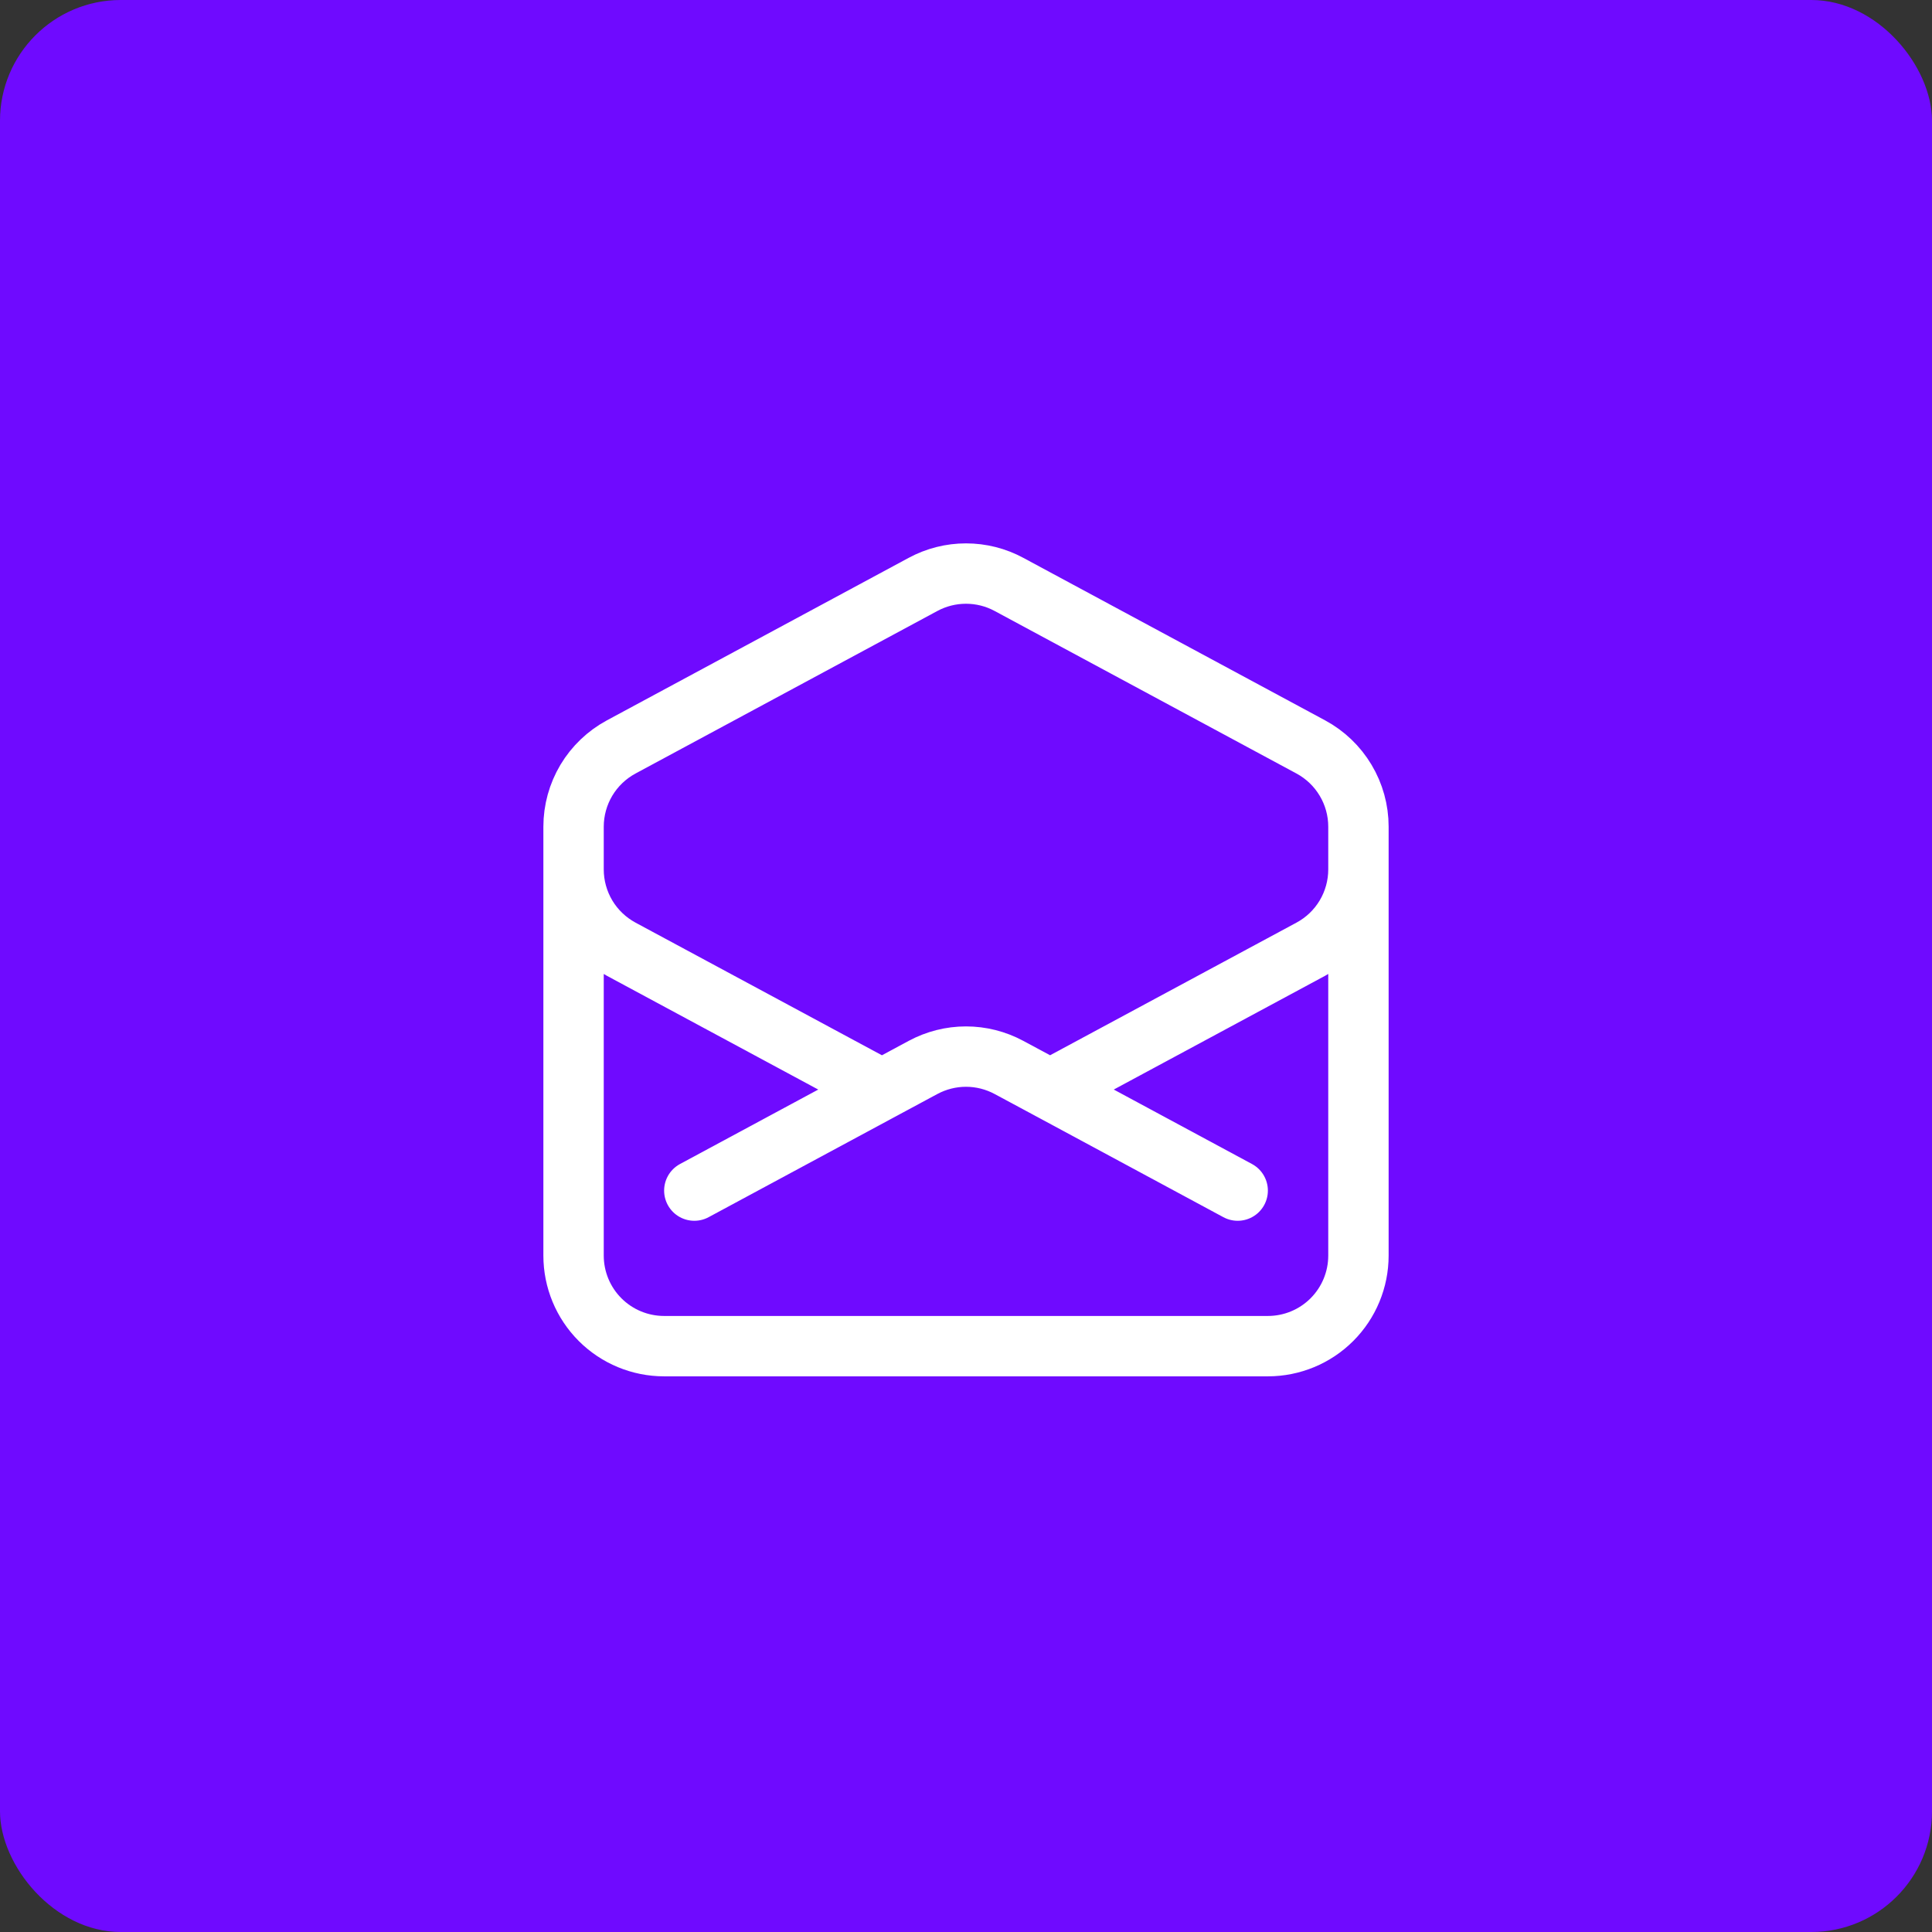 <svg width="64" height="64" viewBox="0 0 64 64" fill="none" xmlns="http://www.w3.org/2000/svg">
<rect x="0" y="0" width="64" height="64" fill="#333333" stroke="none"/>
<rect width="64" height="64" rx="4" fill="#6F0AFF"/>
<path d="M45 27.593V28.802C45 29.343 44.853 29.875 44.576 30.34C44.298 30.805 43.9 31.186 43.423 31.443L34.785 36.093M19 27.593V28.802C19 29.343 19.147 29.875 19.424 30.34C19.702 30.805 20.101 31.186 20.577 31.443L29.215 36.093M29.215 36.093L30.577 35.36C31.015 35.125 31.503 35.001 32 35.001C32.497 35.001 32.986 35.125 33.423 35.36L34.787 36.093L41 39.44M29.215 36.093L23 39.44M45 41.593C45 42.389 44.684 43.152 44.121 43.715C43.559 44.277 42.796 44.593 42 44.593H22C21.204 44.593 20.441 44.277 19.879 43.715C19.316 43.152 19 42.389 19 41.593V27.386C19 26.844 19.147 26.312 19.424 25.847C19.702 25.382 20.101 25.001 20.577 24.744L30.577 19.359C31.015 19.123 31.503 19 32 19C32.497 19 32.986 19.123 33.423 19.359L43.423 24.744C43.899 25.001 44.298 25.382 44.575 25.847C44.853 26.311 45 26.843 45 27.384V41.593Z" stroke="white" stroke-width="2" stroke-linecap="round" stroke-linejoin="round"/>
</svg>
